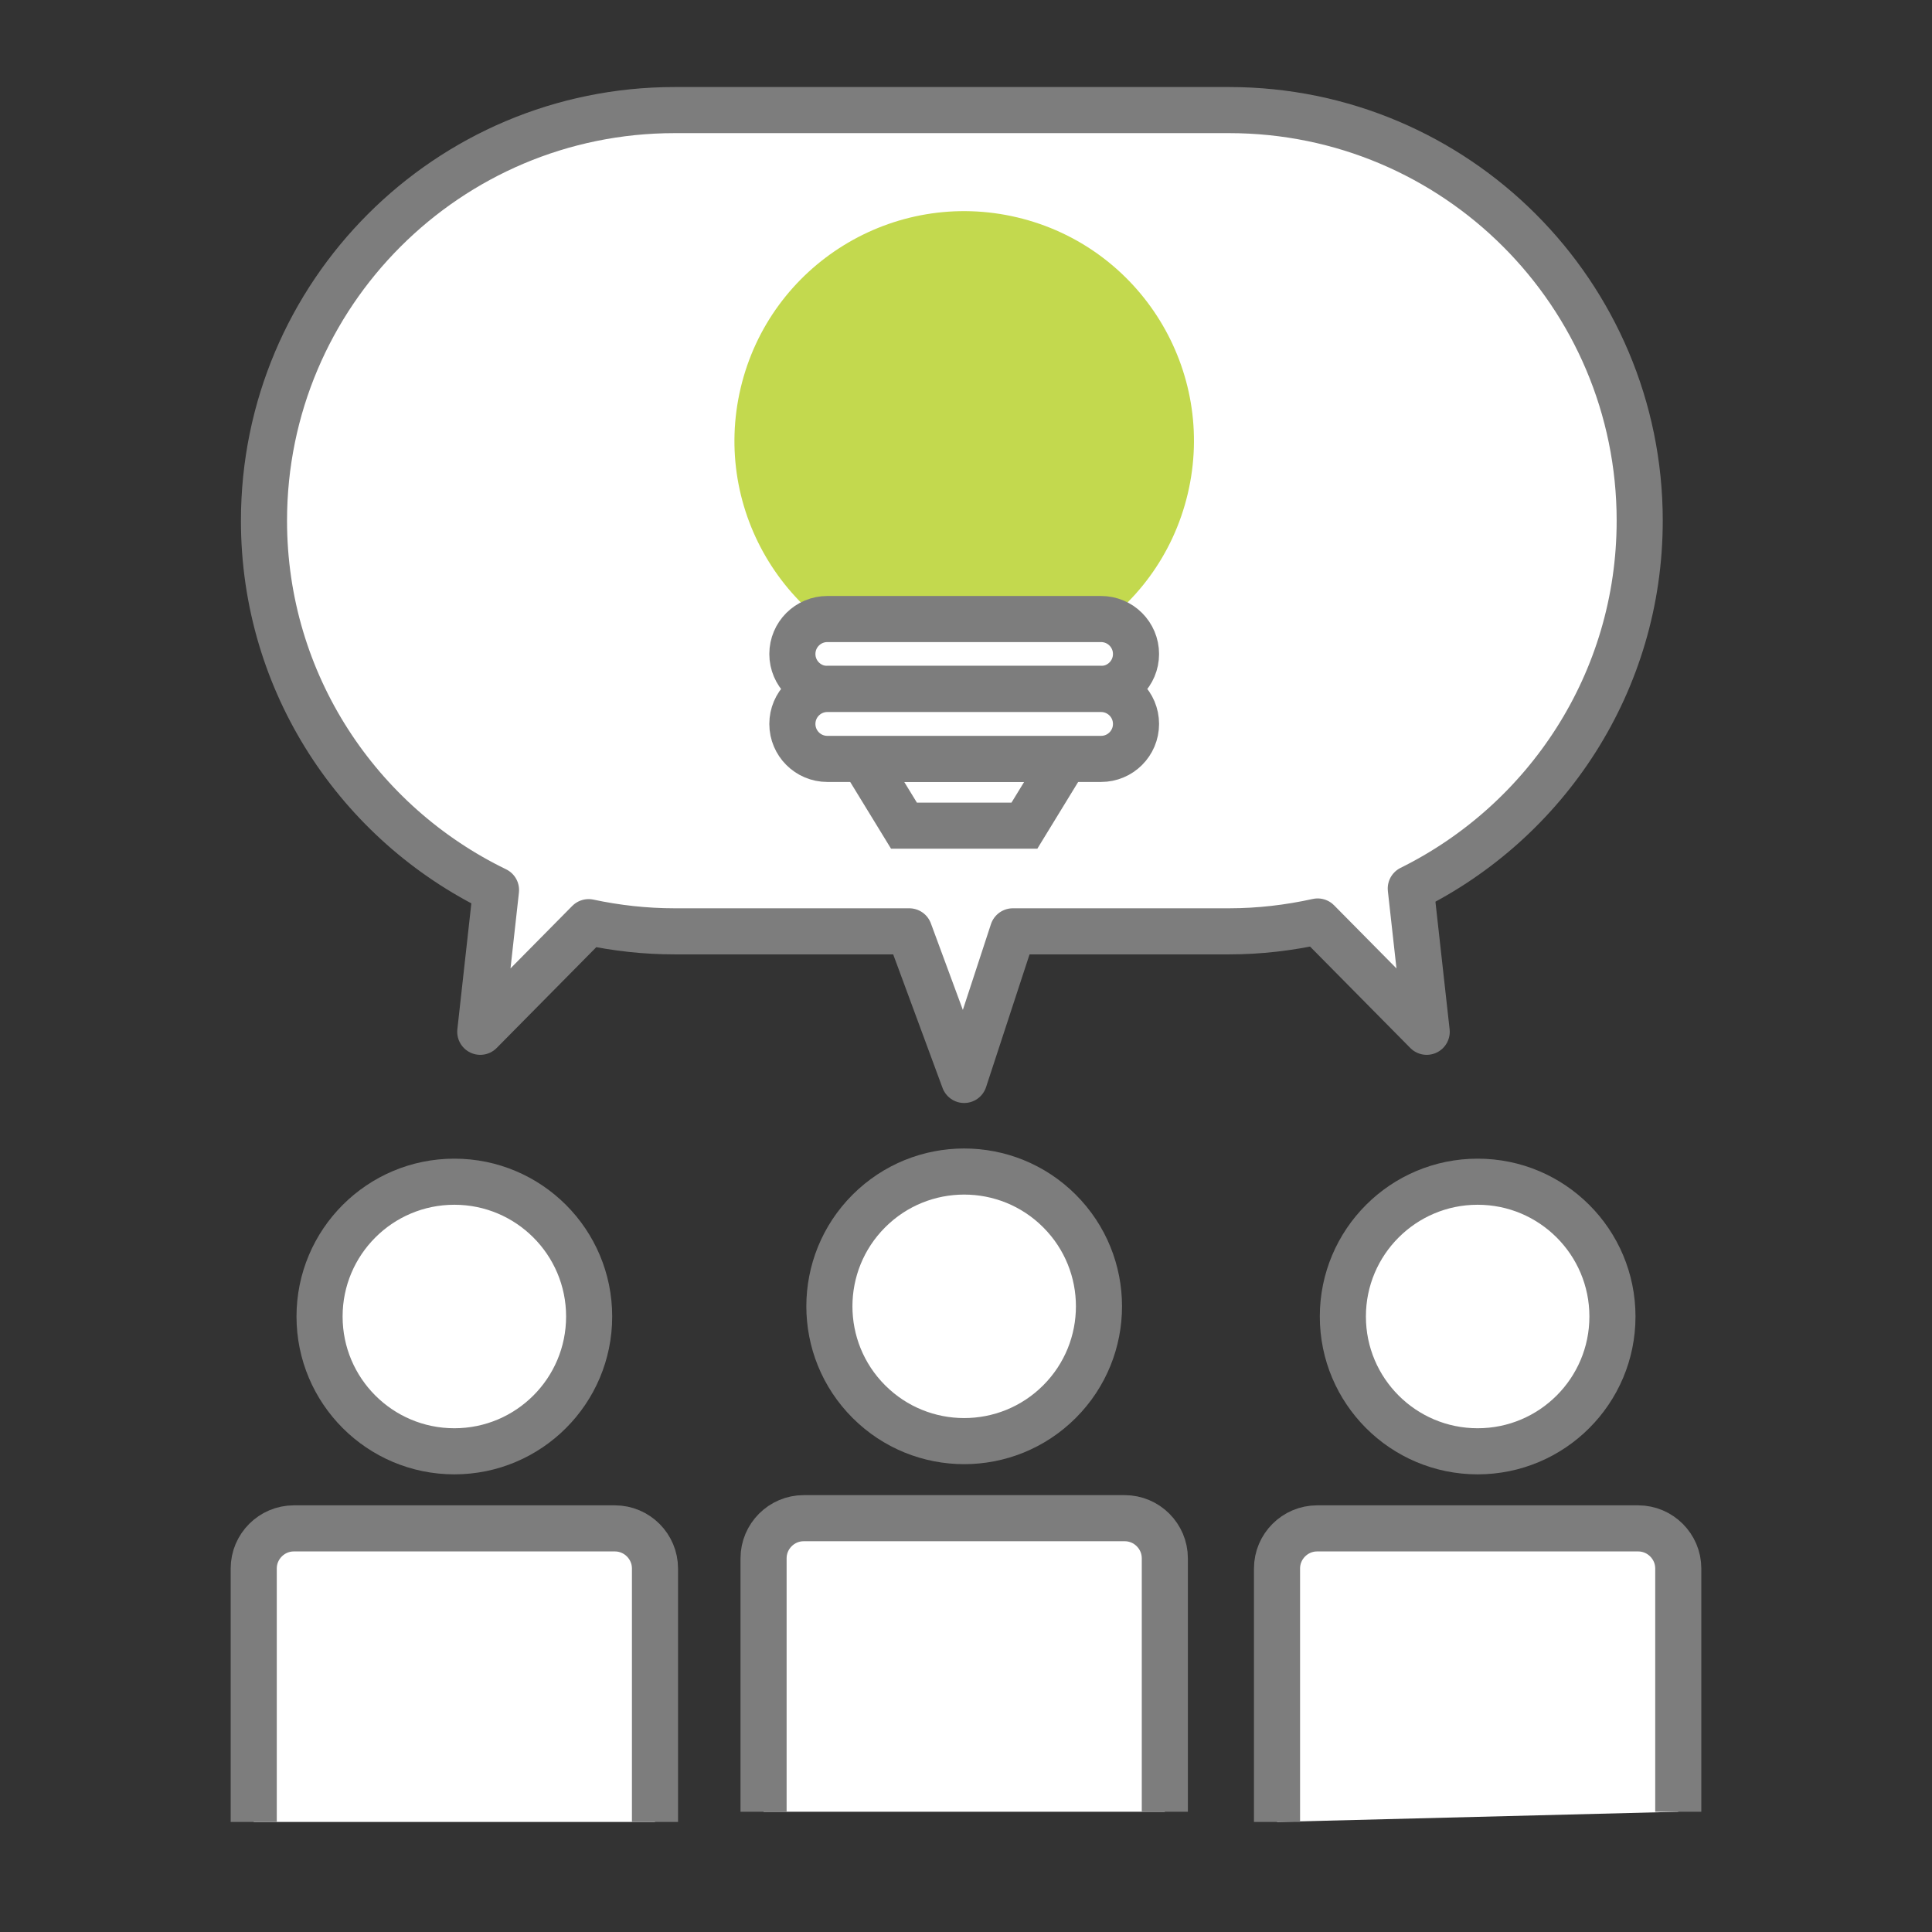 <?xml version="1.0" encoding="UTF-8"?><svg id="a" xmlns="http://www.w3.org/2000/svg" viewBox="0 0 100 100"><rect x="0" y="0" width="100" height="100" fill="#333333" stroke="none"/><defs><style>.b,.c{fill:#fff;}.c{stroke-miterlimit:10;}.c,.d{stroke:#7d7d7d;stroke-width:2.386px;}.e{fill:#c3d94e;}.d{fill:none;stroke-linejoin:round;}</style></defs><circle class="c" cx="49.906" cy="67.615" r="6.977" transform="translate(-33.194 55.093) rotate(-45)"/><path class="c" d="M39.522,93.775v-13.119c0-1.141.934-2.075,2.075-2.075h16.619c1.141,0,2.075.934,2.075,2.075v13.119"/><circle class="c" cx="23.517" cy="68.142" r="6.977"/><path class="c" d="M13.133,94.303v-13.119c0-1.141.934-2.075,2.075-2.075h16.619c1.141,0,2.075.934,2.075,2.075v13.119"/><circle class="c" cx="76.483" cy="68.142" r="6.977"/><path class="c" d="M66.098,94.303v-13.119c0-1.141.934-2.075,2.075-2.075h16.619c1.141,0,2.075.934,2.075,2.075v12.592"/><path class="b" d="M84.871,26.952c0-11.738-9.516-21.254-21.254-21.254h-28.699c-11.738,0-21.254,9.516-21.254,21.254,0,8.421,4.909,15.675,12.01,19.116l-.815,7.337,5.608-5.674c1.436.306,2.923.475,4.451.475h12.145l2.842,7.692,2.52-7.692h11.191c1.576,0,3.108-.184,4.587-.51l5.643,5.709-.824-7.415c7.014-3.472,11.849-10.682,11.849-19.039Z"/><path class="d" d="M84.871,26.952c0-11.738-9.516-21.254-21.254-21.254h-28.699c-11.738,0-21.254,9.516-21.254,21.254,0,8.421,4.909,15.675,12.01,19.116l-.815,7.337,5.608-5.674c1.436.306,2.923.475,4.451.475h12.145l2.842,7.692,2.52-7.692h11.191c1.576,0,3.108-.184,4.587-.51l5.643,5.709-.824-7.415c7.014-3.472,11.849-10.682,11.849-19.039Z"/><circle class="e" cx="49.906" cy="22.821" r="11.89" transform="translate(16.168 66.1) rotate(-76.635)"/><polygon class="c" points="44.675 39.281 46.789 42.736 53.023 42.736 55.137 39.281 44.675 39.281"/><path class="c" d="M56.99,35.661h-14.167c-.999,0-1.81-.81-1.81-1.81s.81-1.81,1.81-1.81h14.167c1,0,1.81.81,1.81,1.81s-.81,1.81-1.81,1.81Z"/><path class="c" d="M56.99,39.281h-14.167c-.999,0-1.81-.81-1.81-1.81s.81-1.81,1.81-1.81h14.167c1,0,1.81.81,1.81,1.81s-.81,1.81-1.81,1.81Z"/></svg>